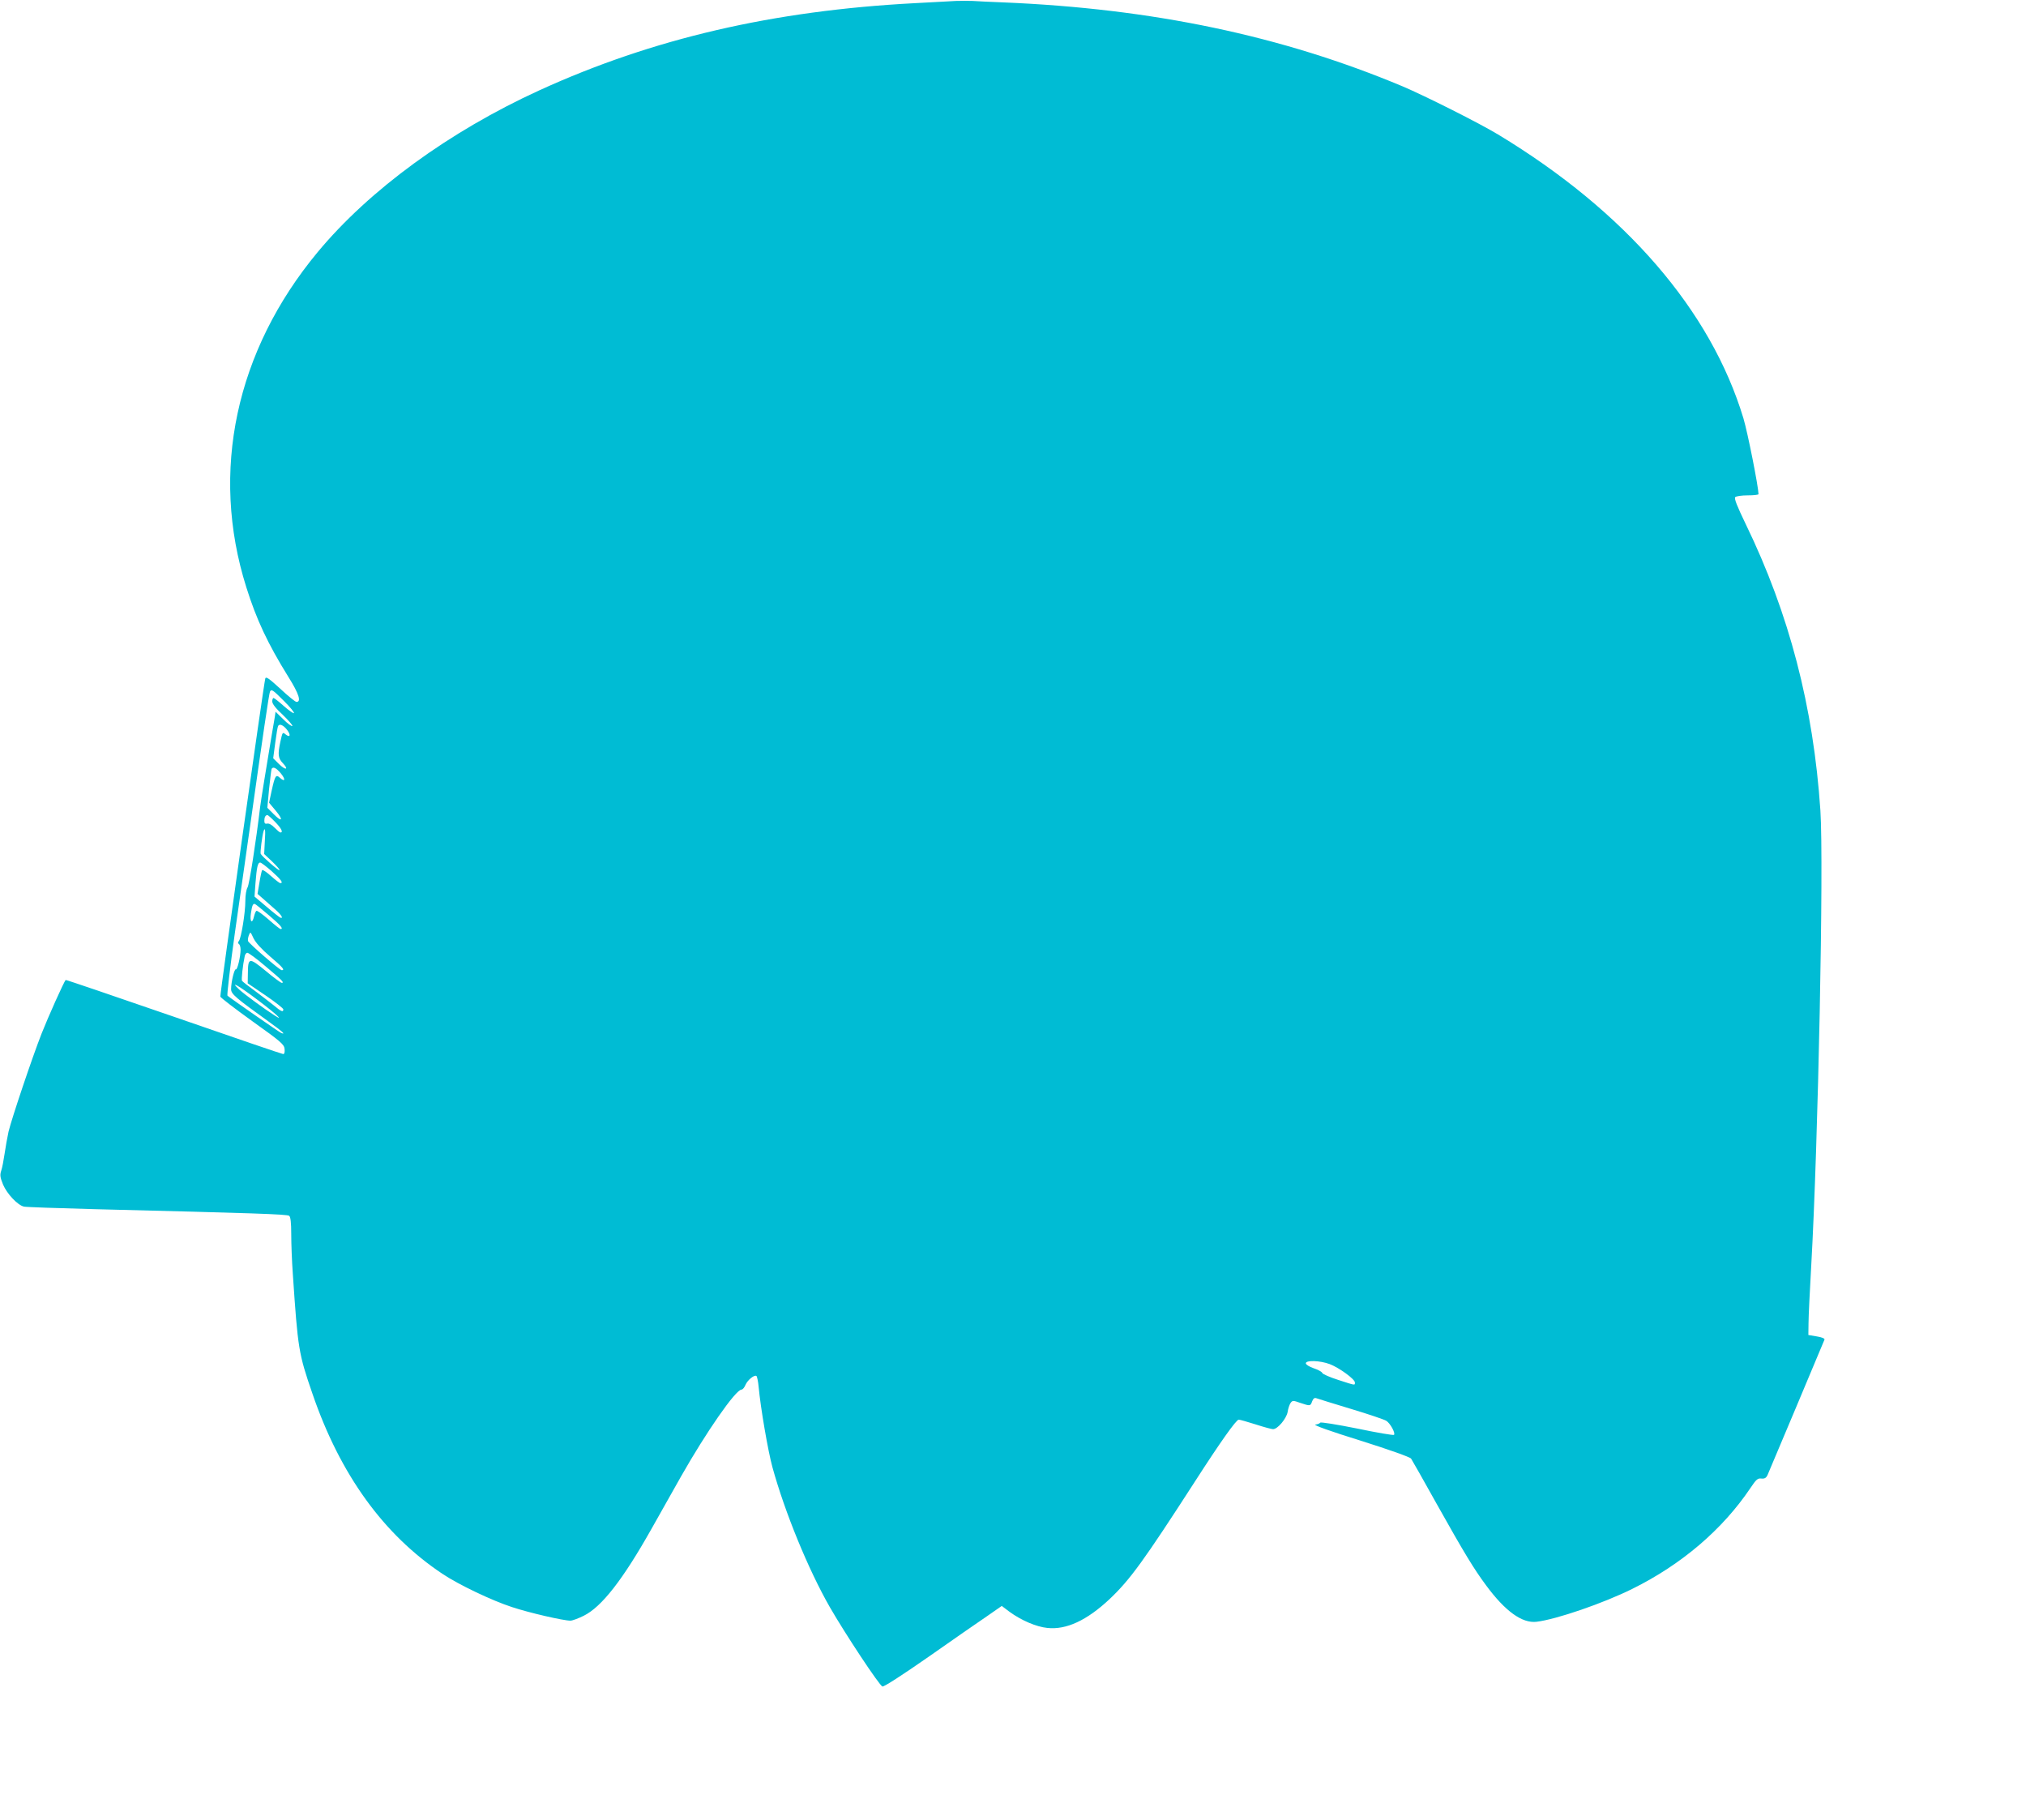 <?xml version="1.0" standalone="no"?>
<!DOCTYPE svg PUBLIC "-//W3C//DTD SVG 20010904//EN"
 "http://www.w3.org/TR/2001/REC-SVG-20010904/DTD/svg10.dtd">
<svg version="1.0" xmlns="http://www.w3.org/2000/svg"
 width="1280pt" height="1150pt" viewBox="0 0 1280 1150"
 preserveAspectRatio="xMidYMid meet">
<g transform="translate(0,1150) scale(0.1,-0.1)"
fill="#00bcd4" stroke="none">
<path d="M6040 11494 c-30 -2 -147 -8 -260 -14 -894 -47 -1655 -223 -2373
-551 -568 -260 -1073 -628 -1400 -1022 -518 -624 -681 -1388 -451 -2117 64
-204 135 -356 266 -567 67 -107 83 -158 51 -158 -7 0 -53 37 -102 83 -72 66
-91 79 -95 65 -9 -30 -287 -1997 -284 -2010 2 -7 93 -77 203 -156 182 -130
200 -146 203 -175 2 -20 -1 -32 -9 -32 -6 0 -317 106 -691 236 -374 129 -681
234 -683 232 -11 -10 -113 -239 -152 -338 -59 -150 -189 -537 -209 -620 -8
-36 -19 -99 -25 -140 -6 -41 -15 -89 -21 -106 -9 -27 -8 -41 11 -88 25 -59 93
-132 133 -140 13 -3 212 -10 443 -16 1011 -25 1220 -32 1232 -42 9 -7 13 -44
13 -115 0 -58 4 -171 10 -252 32 -474 36 -502 124 -757 175 -511 449 -890 821
-1138 101 -68 313 -169 439 -210 108 -36 325 -86 370 -86 12 0 50 14 84 31
113 56 246 226 428 549 48 85 132 234 186 330 160 282 346 550 383 550 7 0 18
13 25 30 13 30 55 65 69 56 4 -3 11 -34 14 -69 12 -131 59 -405 87 -507 78
-284 227 -648 363 -885 96 -167 312 -494 332 -501 8 -4 130 75 292 188 153
107 319 223 370 257 l92 64 49 -37 c74 -54 169 -95 239 -102 120 -13 250 48
393 182 130 123 216 242 540 744 157 244 260 390 276 390 8 0 56 -14 107 -30
52 -17 101 -30 110 -30 29 0 84 66 92 108 3 22 12 48 19 58 12 16 16 16 61 0
63 -21 64 -21 75 10 8 19 15 24 28 19 9 -3 107 -34 217 -67 110 -33 210 -67
223 -75 25 -15 60 -79 49 -89 -3 -4 -109 14 -233 40 -130 26 -230 42 -233 37
-3 -5 -17 -11 -31 -12 -15 -3 97 -43 284 -101 184 -58 313 -104 321 -114 6 -9
79 -137 160 -283 176 -314 236 -413 314 -518 121 -164 228 -241 319 -230 125
15 422 117 605 208 311 154 569 374 746 637 36 54 46 63 69 60 20 -2 30 3 39
22 9 19 338 803 360 856 2 7 -17 15 -49 20 l-53 9 1 75 c0 41 8 203 17 360 44
774 80 2548 58 2879 -44 656 -197 1243 -471 1808 -56 116 -75 164 -67 172 6 6
42 11 79 11 37 0 68 3 68 8 -1 49 -68 387 -95 478 -206 683 -746 1308 -1550
1794 -121 73 -463 245 -605 305 -761 319 -1579 491 -2525 530 -77 3 -162 7
-190 9 -27 1 -75 1 -105 0z m-4245 -4424 c38 -38 66 -72 62 -76 -3 -3 -32 17
-64 45 -31 28 -61 51 -65 51 -4 0 -8 -10 -8 -22 0 -15 22 -44 67 -85 36 -35
63 -66 60 -70 -4 -4 -30 15 -57 42 l-49 48 -5 -34 c-3 -19 -13 -77 -22 -129
-31 -185 -65 -396 -70 -435 -27 -226 -69 -494 -80 -512 -8 -13 -14 -49 -14
-86 0 -74 -26 -235 -41 -253 -7 -8 -7 -14 1 -19 5 -3 10 -19 10 -35 0 -45 -21
-131 -30 -125 -9 6 -30 -80 -30 -125 0 -31 29 -55 243 -209 81 -58 105 -80 74
-68 -11 4 -323 221 -340 236 -4 4 17 183 47 397 31 214 71 502 91 639 85 602
125 877 131 886 10 16 18 10 89 -61z m19 -182 c25 -33 19 -51 -10 -28 -19 16
-19 15 -33 -48 -17 -79 -14 -103 16 -134 40 -42 18 -47 -24 -6 l-37 37 13 98
c7 54 15 101 18 106 9 16 33 6 57 -25z m-40 -274 c31 -38 28 -58 -5 -29 -26
24 -31 16 -53 -82 l-16 -75 41 -49 c51 -61 43 -78 -12 -23 l-40 40 11 119 c7
66 14 123 16 127 10 16 29 6 58 -28z m-36 -307 c39 -40 53 -67 34 -67 -5 0
-21 14 -38 31 -17 18 -36 28 -46 25 -13 -3 -18 2 -18 18 0 22 7 36 20 36 3 0
25 -19 48 -43z m-65 -125 l-4 -78 51 -48 c28 -27 49 -51 46 -54 -6 -5 -109 85
-119 103 -4 10 9 112 18 143 10 29 13 7 8 -66z m45 -188 c58 -52 74 -74 53
-74 -5 0 -31 20 -59 45 -28 25 -53 42 -56 37 -3 -5 -11 -41 -17 -79 l-12 -71
39 -34 c22 -19 56 -50 77 -68 34 -30 50 -56 28 -48 -5 2 -44 32 -86 68 l-77
65 6 84 c8 101 14 131 30 131 6 0 39 -25 74 -56z m-18 -278 c73 -62 93 -86 73
-86 -5 0 -39 27 -76 60 -38 33 -72 58 -77 55 -5 -3 -11 -19 -15 -35 -11 -50
-28 -36 -20 18 8 53 13 64 26 60 5 -2 45 -34 89 -72z m7 -260 c80 -68 95 -86
73 -86 -13 0 -207 168 -213 184 -2 6 0 22 5 36 10 25 10 24 30 -19 14 -28 50
-68 105 -115z m-30 -61 c104 -87 122 -105 103 -105 -6 0 -52 34 -102 76 -105
86 -111 85 -112 -19 l-1 -60 112 -76 c62 -42 112 -82 113 -88 0 -21 -13 -15
-62 26 -26 21 -80 62 -120 92 -40 29 -76 57 -79 62 -5 7 5 100 17 155 2 12 10
22 17 22 7 0 59 -38 114 -85z m-48 -214 c113 -85 171 -139 106 -97 -63 40
-189 132 -224 164 -64 60 -4 25 118 -67z m6772 -2300 c60 -23 159 -95 159
-116 0 -19 6 -20 -105 16 -53 17 -99 37 -101 44 -3 8 -28 21 -55 30 -28 10
-49 23 -49 31 0 21 89 18 151 -5z"/>
</g>
</svg>
